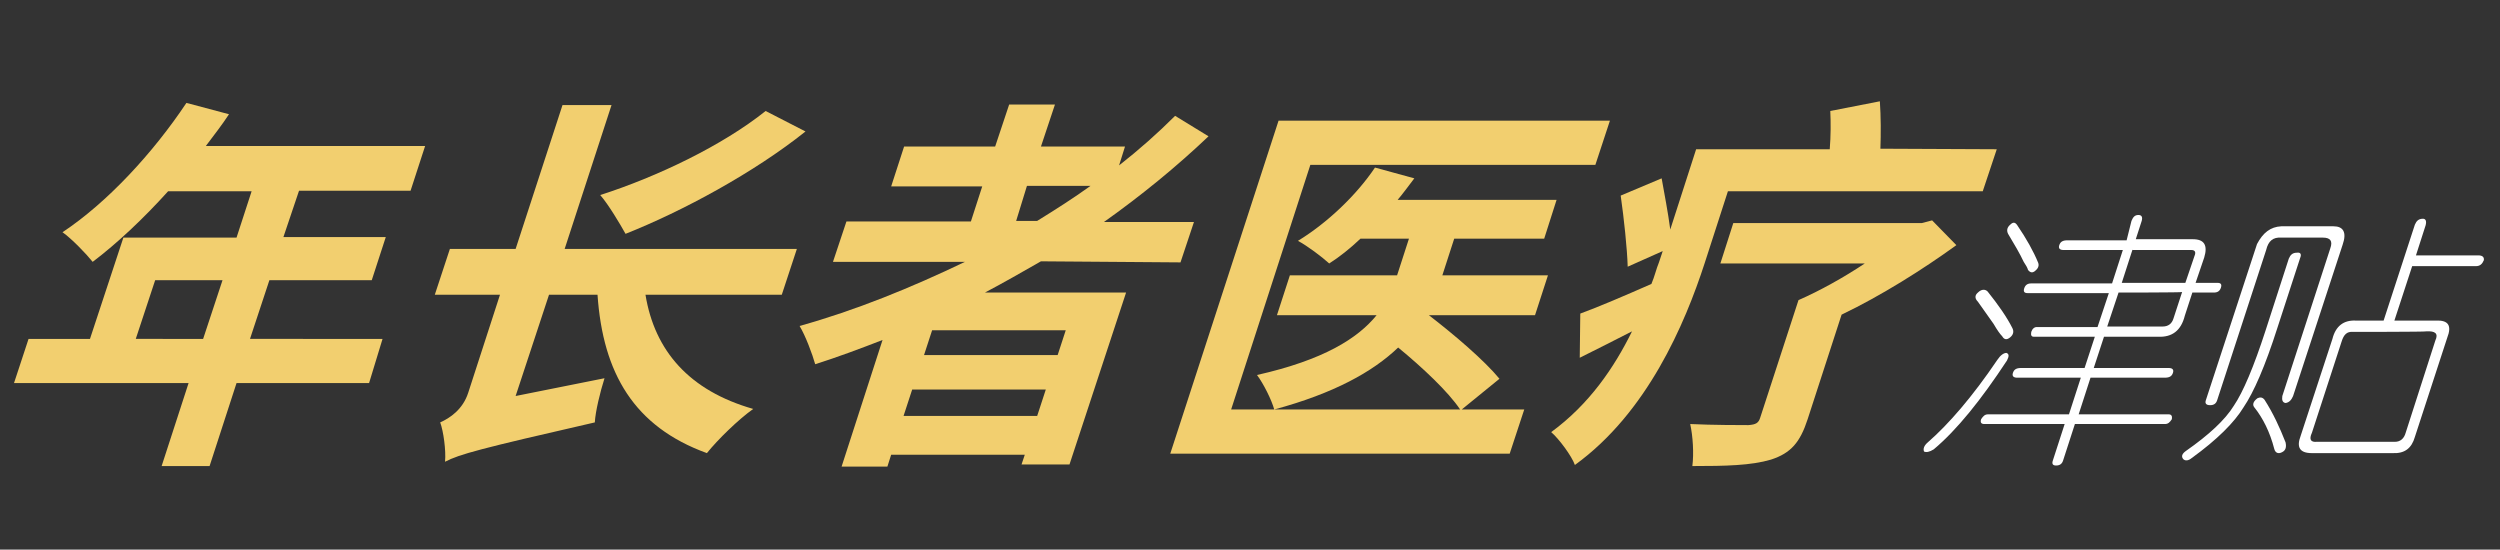 <?xml version="1.0" encoding="utf-8"?>
<!-- Generator: Adobe Illustrator 21.1.0, SVG Export Plug-In . SVG Version: 6.00 Build 0)  -->
<svg version="1.1" id="Layer_1" xmlns="http://www.w3.org/2000/svg" xmlns:xlink="http://www.w3.org/1999/xlink" x="0px" y="0px"
	 viewBox="0 0 464 102" style="enable-background:new 0 0 464 102;" xml:space="preserve">
<rect x="0" y="0" width="464" height="102" fill="#333333" stroke="none"/>
<style type="text/css">
	.st0{fill:#F2CF6F;}
	.st1{fill:#FFFFFF;}
</style>
<path class="st0" d="M68.5,71.1H43.9l-5,15.4H30l5-15.4H2.6l2.7-8.2h11.4l6.2-18.8h21l2.8-8.6H31.2c-4.6,5.1-9.5,9.7-14,13.1
	c-1.2-1.5-3.9-4.3-5.6-5.5c8.3-5.5,16.8-14.7,23-24l7.9,2.1c-1.3,2-2.8,3.9-4.3,5.9h40.7l-2.7,8.3H55.5L52.6,44h19L69,52H50
	l-3.6,10.9H71L68.5,71.1z M37.7,62.9L41.3,52H28.8l-3.6,10.9C25.2,62.9,37.7,62.9,37.7,62.9z"/>
<path class="st0" d="M119.8,54.7c1.7,10.4,8.1,17.8,20,21.2c-2.7,1.9-6.6,5.7-8.6,8.2c-13.5-4.9-19.3-14.8-20.3-29.4h-9l-6.2,18.8
	l16.5-3.3c-0.8,2.5-1.7,6.2-1.8,8.2c-21.4,4.9-25.1,5.9-27.8,7.3c0.2-2.1-0.3-5.7-0.9-7.3c1.8-0.8,4.2-2.4,5.2-5.5l5.9-18.2H80.7
	l2.8-8.5h12.2l8.7-26.7h9.1l-8.7,26.7h43.1l-2.8,8.5C145.1,54.7,119.8,54.7,119.8,54.7z M149.5,24.4c-9.5,7.6-22.8,14.8-33.4,19
	c-1-1.8-3.2-5.5-4.7-7.2c10.6-3.4,22.7-9.2,30.7-15.6L149.5,24.4z"/>
<path class="st0" d="M193.2,48.5c-3.5,2-6.8,3.9-10.4,5.8H209l-10.5,31.9h-8.9l0.6-1.8h-24.8l-0.7,2.2h-8.5l7.6-23.5
	c-4.1,1.6-8.4,3.2-12.5,4.5c-0.5-1.8-1.8-5.3-2.9-7.1c10.4-2.9,20.7-7.1,30.7-11.9h-24.5l2.5-7.5h23.1l2.1-6.5h-16.9l2.4-7.4h16.9
	l2.6-7.8h8.5l-2.6,7.8h15.6l-1.1,3.5c3.7-2.9,7.2-6,10.4-9.2l6.2,3.8c-6,5.7-12.5,11-19.4,15.9h16.7l-2.5,7.5L193.2,48.5L193.2,48.5
	z M192.5,77.2l1.6-4.9h-24.8l-1.6,4.9H192.5z M197.8,61.3H173l-1.5,4.6h24.8L197.8,61.3z M188.6,41h3.9c3.4-2.1,6.7-4.2,9.9-6.5
	h-11.8L188.6,41z"/>
<path class="st0" d="M282.9,76l-2.7,8.2h-63l20.1-61.8h61.5l-2.7,8.2h-52.9L228.5,76H271c-2.2-3.3-7-7.8-11.5-11.5
	c-4.7,4.5-11.9,8.5-23,11.5c-0.5-1.8-2-4.8-3.2-6.4c12.4-2.8,18.7-6.8,22.2-11.1H237l2.4-7.4h19.9l2.2-6.8h-9
	c-1.9,1.8-3.9,3.4-5.8,4.6c-1.3-1.2-4.1-3.3-5.8-4.2c5.4-3.3,10.8-8.4,14.3-13.6l7.3,2c-1,1.3-2,2.7-3.1,4h29.5l-2.3,7.2h-16.7
	l-2.2,6.8h19.6l-2.4,7.4h-19.7c4.8,3.7,10.3,8.4,13.1,11.8l-7,5.7C271.4,76,282.9,76,282.9,76z"/>
<path class="st0" d="M370.6,27.7l-2.6,7.8h-47.3l-4.3,13.3c-3.7,11.4-10.7,27.8-24.1,37.5c-0.6-1.7-3-4.9-4.4-6.1
	c7.1-5.2,11.7-12,15-18.7c-3.3,1.7-6.5,3.3-9.7,4.9l0.1-8.2c3.3-1.2,8.2-3.3,13.2-5.5c0.6-1.4,0.9-2.8,1.4-4l0.7-2.1l-6.5,2.9
	c-0.1-3.4-0.7-9-1.3-13.2l7.6-3.2c0.5,2.8,1.2,6.4,1.6,9.5l4.8-14.9h24.8c0.2-2.5,0.2-5,0.1-7.1l9.2-1.8c0.2,2.8,0.2,6.1,0.1,8.8
	L370.6,27.7L370.6,27.7z M363.1,45.5c-6.2,4.5-14,9.4-21.3,12.9l-6.3,19.4c-1.4,4.3-3.1,6.3-6.8,7.5c-3.7,1.1-8.4,1.2-14.6,1.2
	c0.3-2.3,0.1-5.6-0.4-7.8c4.1,0.2,9.5,0.2,10.8,0.2c1.4-0.1,1.9-0.4,2.2-1.4l7.1-21.8c3.9-1.7,8.4-4.2,12.3-6.8h-26.8l2.4-7.5h35
	l1.9-0.5L363.1,45.5z"/>
<path class="st1" d="M372.5,66.9c-4.8,7.3-9.3,12.9-13.6,16.5c-0.8,0.5-1.4,0.6-1.8,0.4c-0.2-0.5,0-1.1,0.7-1.7
	c3.9-3.4,8.3-8.5,12.9-15.3c0.6-0.9,1.2-1.3,1.7-1.3C372.9,65.7,372.9,66.1,372.5,66.9z M368.9,54.1c2,2.5,3.6,4.8,4.6,6.8
	c0.3,0.6,0.2,1.2-0.4,1.7s-1.1,0.5-1.5-0.2c-0.4-0.4-0.9-1.1-1.6-2.3c-1.2-1.7-2.2-3.1-2.9-4.1c-0.6-0.6-0.6-1.2,0-1.7
	C367.7,53.7,368.4,53.6,368.9,54.1z M395.6,41c0.3-0.7,0.6-1.1,1.3-1.1c0.6,0,0.8,0.4,0.6,1.1l-1.1,3.4H407c2.1,0,2.8,1.1,2.1,3.4
	l-1.6,4.7h4.1c0.6,0,0.8,0.3,0.6,0.9c-0.2,0.6-0.6,0.9-1.3,0.9h-4l-1.4,4.3c-0.7,2.8-2.4,4-4.9,3.9h-10.1l-1.9,5.8h13.9
	c0.7,0,1,0.3,0.8,0.9s-0.6,0.9-1.5,0.9H388l-2.2,6.8h16.7c0.5,0,0.7,0.3,0.6,0.9c-0.4,0.6-0.7,0.9-1.3,0.9h-16.7l-2.2,6.8
	c-0.2,0.6-0.6,0.9-1.3,0.9c-0.6,0-0.8-0.3-0.6-0.9l2.2-6.8h-14.9c-0.6,0-0.8-0.3-0.6-0.9c0.4-0.6,0.7-0.9,1.3-0.9h15l2.2-6.8h-11.8
	c-0.7,0-1-0.3-0.8-0.9s0.6-0.9,1.5-0.9h11.8l1.9-5.8h-11.3c-0.5,0-0.6-0.3-0.5-0.9c0.2-0.6,0.6-0.9,1-0.9h11.3l2.1-6.3h-15.1
	c-0.6,0-0.8-0.3-0.6-0.9c0.2-0.6,0.6-0.9,1.3-0.9h15l2-6.2h-11c-0.7,0-1-0.3-0.8-0.9c0.2-0.6,0.6-0.9,1.5-0.9h11L395.6,41z
	 M374.4,41.8c1.7,2.5,3,4.8,3.9,7c0.2,0.6-0.1,1.1-0.6,1.5s-0.9,0.3-1.3-0.2c-0.1-0.4-0.4-0.9-0.8-1.5c-0.7-1.5-1.7-3.2-2.9-5.2
	c-0.3-0.6-0.2-1.2,0.4-1.7C373.6,41.2,374,41.2,374.4,41.8z M393.2,54.3l-2.1,6.3h10.3c1,0,1.7-0.5,2-1.5l1.6-4.9
	C405,54.3,393.2,54.3,393.2,54.3z M395.8,46.3l-2,6.2h11.8l1.7-5c0.3-0.7,0.1-1.1-0.6-1.1h-10.9V46.3z"/>
<path class="st1" d="M426.9,47.9l-4.2,12.9c-2.3,7.2-4.4,12-6.3,14.8c-1.7,2.8-4.9,6-9.6,9.4c-0.6,0.5-1.2,0.6-1.6,0.2
	c-0.4-0.5-0.2-1,0.5-1.5c4.3-3,7.3-5.8,8.9-8.4c1.7-2.5,3.7-7.2,5.9-14l4.3-13.3c0.3-0.7,0.7-1.1,1.5-1.1
	C427,46.8,427.2,47.2,426.9,47.9z M423.4,42h9.7c1.8,0,2.5,1.1,1.7,3.4l-9.2,28.1c-0.3,0.7-0.7,1.2-1.4,1.3
	c-0.6-0.1-0.7-0.6-0.6-1.3l8.9-27.4c0.5-1.4,0-2-1.4-2h-7.7c-1.5-0.1-2.4,0.6-2.8,2.3l-9.1,27.9c-0.2,0.6-0.6,0.9-1.3,0.9
	c-0.7,0-1-0.3-0.8-0.9l9.5-29C420,43.2,421.4,42.1,423.4,42z M420.3,74.2c1.6,2.5,2.8,5.1,3.9,7.9c0.2,0.9,0,1.5-0.6,1.8
	c-0.7,0.4-1.3,0.2-1.5-0.6c-0.8-3.1-2.1-5.7-3.7-7.7c-0.4-0.5-0.2-1.1,0.6-1.7C419.5,73.7,419.9,73.7,420.3,74.2z M450.2,41.8
	l-1.8,5.6H460c0.7,0,1.1,0.3,1,0.9c-0.3,0.7-0.7,1.1-1.5,1.1h-11.8l-3.3,10.1h7.7c2.3-0.1,3,0.9,2.1,3.2l-6,18.4
	c-0.6,2.1-1.9,3.1-4.1,3h-15c-2.3,0-2.9-1.1-2.1-3.2l5.9-18c0.6-2.4,2.1-3.5,4.3-3.4h5.2l5.8-17.8c0.3-0.7,0.7-1.1,1.5-1.1
	C450.2,40.6,450.4,41,450.2,41.8z M436.7,61.6c-1.1-0.1-1.7,0.5-2.1,1.8l-5.5,16.9c-0.6,1.3-0.2,1.8,0.9,1.7h14.5c1,0,1.7-0.6,2-1.7
	l5.5-17.1c0.6-1.3,0-1.8-1.7-1.7C450.3,61.6,436.7,61.6,436.7,61.6z"/>
</svg>
